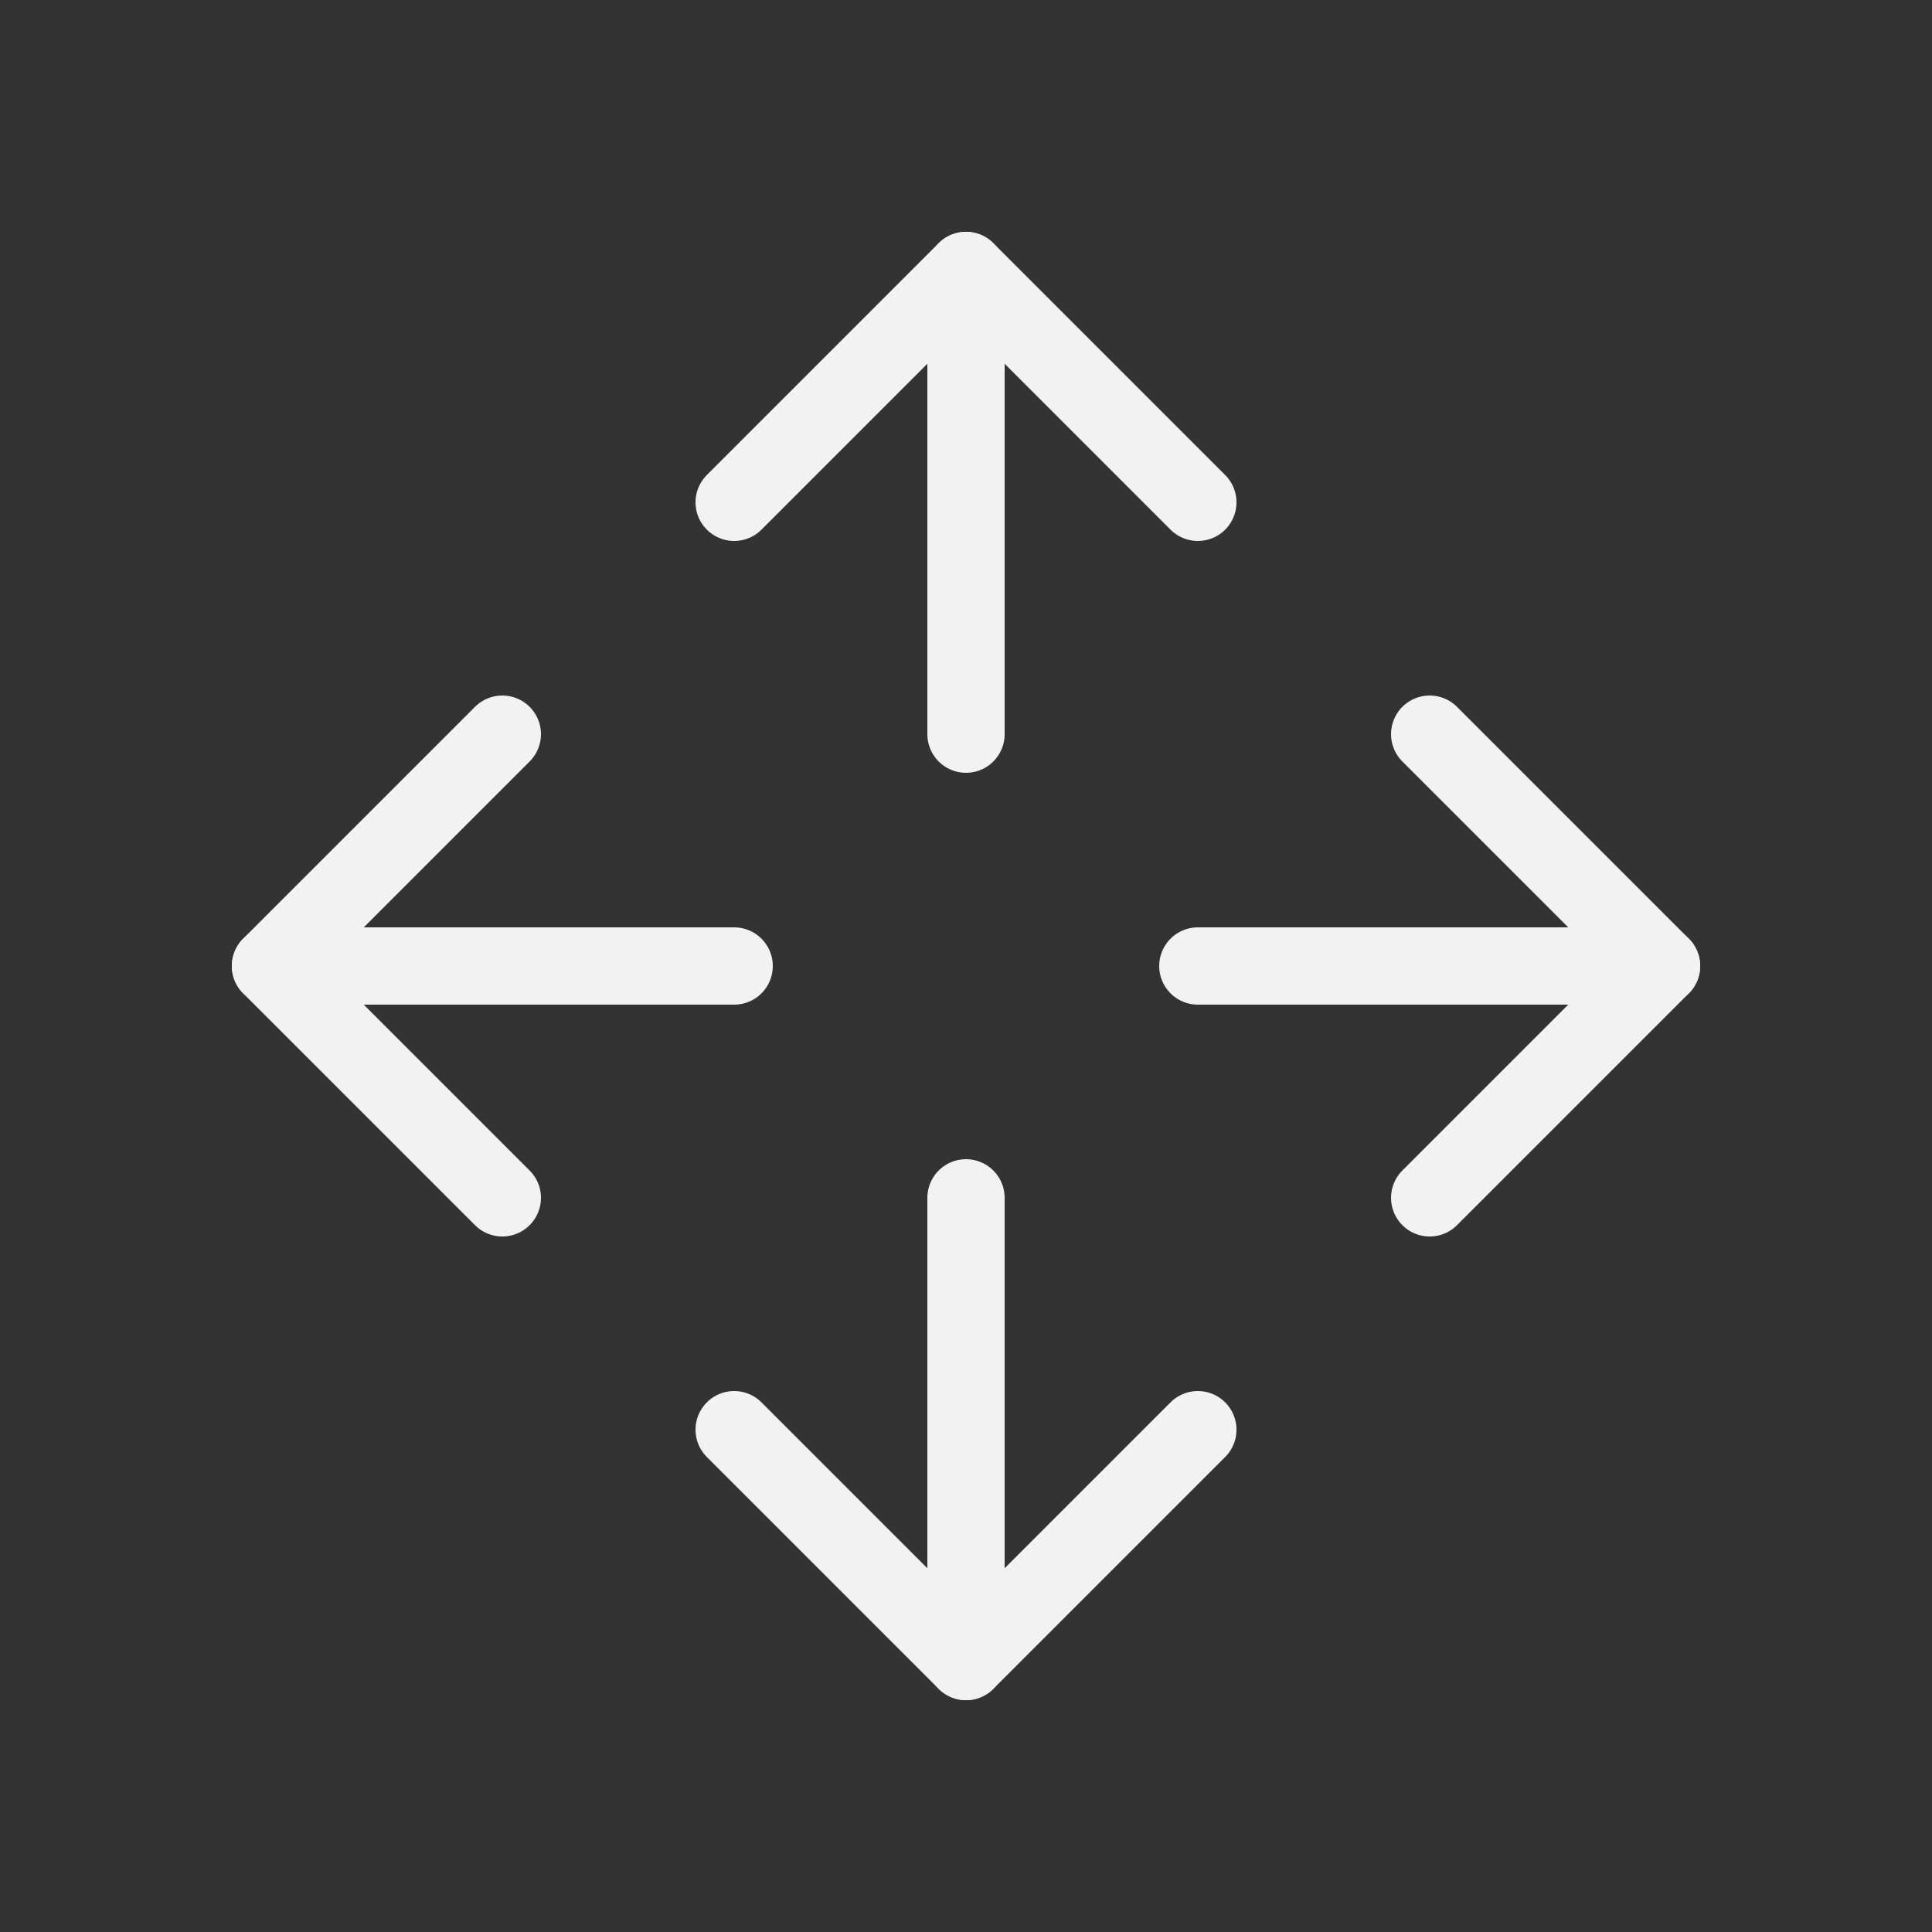 <svg width="25" height="25" viewBox="0 0 25 25" fill="none" xmlns="http://www.w3.org/2000/svg">
<rect x="0" y="0" width="25" height="25" fill="#333333" stroke="none"/>
<path d="M6.5 15.5L3.5 12.5L6.5 9.5" stroke="#F0F2F3" stroke-linecap="round" stroke-linejoin="round"/>
<path d="M3.5 12.5H9.5" stroke="#F0F2F3" stroke-linecap="round" stroke-linejoin="round"/>
<path d="M18.5 9.5L21.5 12.5L18.5 15.5" stroke="#F0F2F3" stroke-linecap="round" stroke-linejoin="round"/>
<path d="M21.5 12.5H15.5" stroke="#F0F2F3" stroke-linecap="round" stroke-linejoin="round"/>
<path d="M9.5 6.5L12.5 3.5L15.5 6.5" stroke="#F0F2F3" stroke-linecap="round" stroke-linejoin="round"/>
<path d="M12.5 3.5V9.5" stroke="#F0F2F3" stroke-linecap="round" stroke-linejoin="round"/>
<path d="M15.5 18.5L12.5 21.5L9.5 18.5" stroke="#F0F2F3" stroke-linecap="round" stroke-linejoin="round"/>
<path d="M12.5 21.5V15.5" stroke="#F0F2F3" stroke-linecap="round" stroke-linejoin="round"/>
</svg>
